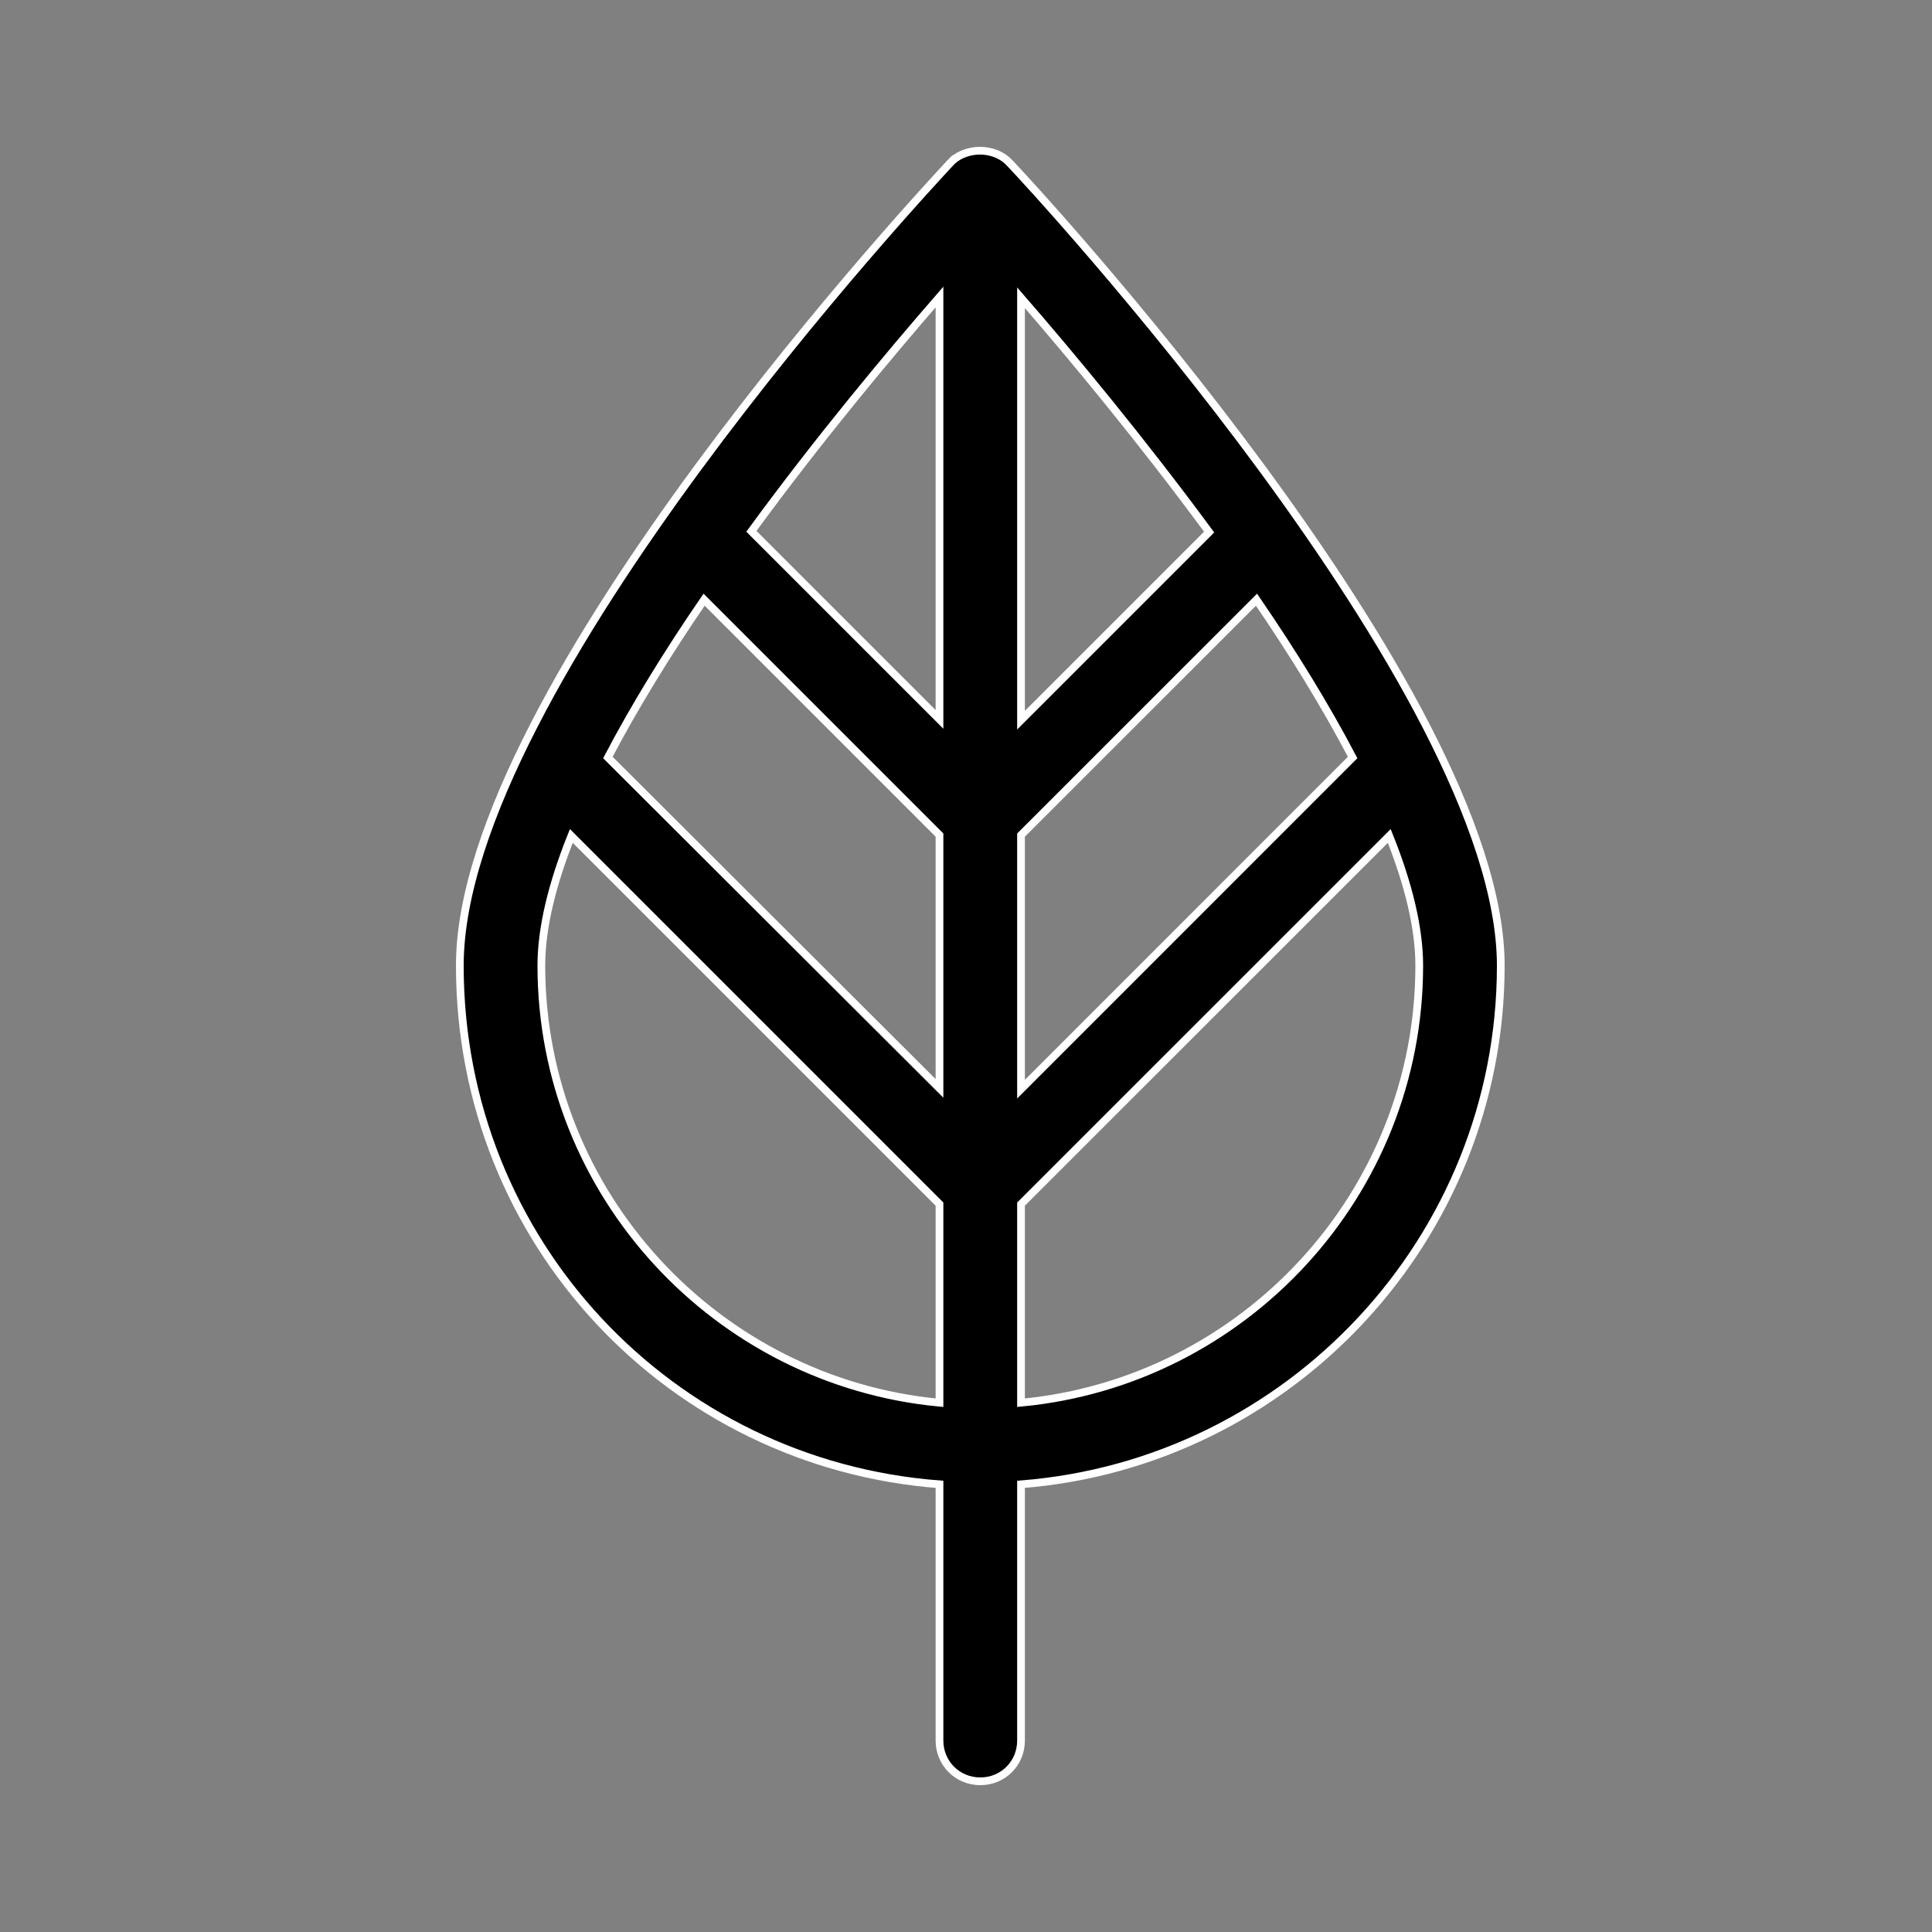 <svg xmlns="http://www.w3.org/2000/svg" fill="none" viewBox="0 0 25 25" height="25" width="25">
<rect x="0" y="0" width="25" height="25" fill="#808080" stroke="none"/>
<path stroke-width="0.1" stroke="white" fill="black" d="M13.065 2.109L13.065 2.109L13.064 2.108L13.064 2.108L13.064 2.108L13.064 2.108L13.064 2.108L13.063 2.107L13.061 2.105L13.053 2.097L13.035 2.079L13.035 2.079L13.033 2.077C12.842 1.908 12.518 1.908 12.327 2.077L12.327 2.077L12.325 2.079L12.36 2.115L12.325 2.079L12.325 2.079L12.325 2.079L12.325 2.079L12.325 2.079L12.324 2.08L12.322 2.082L12.314 2.09L12.296 2.108L12.296 2.108L12.295 2.109L12.291 2.114C12.134 2.282 10.566 3.966 9.029 6.054C8.253 7.109 7.484 8.267 6.909 9.387C6.334 10.505 5.95 11.59 5.95 12.495C5.95 16.077 8.687 18.945 12.157 19.207V22.523C12.157 22.817 12.39 23.05 12.685 23.05C12.98 23.05 13.212 22.817 13.212 22.523V19.207C16.683 18.935 19.42 16.03 19.42 12.495C19.42 11.602 19.035 10.523 18.461 9.407C17.886 8.29 17.116 7.13 16.34 6.072C14.786 3.957 13.2 2.248 13.065 2.109ZM12.157 10.806V14.084L7.866 9.802C8.216 9.134 8.645 8.439 9.111 7.76L12.157 10.806ZM12.157 15.581V18.151C9.277 17.88 7.005 15.449 7.005 12.495C7.005 12.007 7.145 11.437 7.393 10.817L12.157 15.581ZM9.723 6.875C10.6 5.675 11.509 4.589 12.157 3.843V9.309L9.723 6.875ZM15.646 6.885L13.212 9.319V3.853C13.861 4.599 14.769 5.694 15.646 6.885ZM13.212 14.094V10.806L16.259 7.76C16.724 8.439 17.153 9.134 17.503 9.802L13.212 14.094ZM13.212 15.581L17.977 10.817C18.225 11.437 18.365 12.007 18.365 12.495C18.365 15.449 16.093 17.88 13.212 18.151V15.581Z"></path>
</svg>
